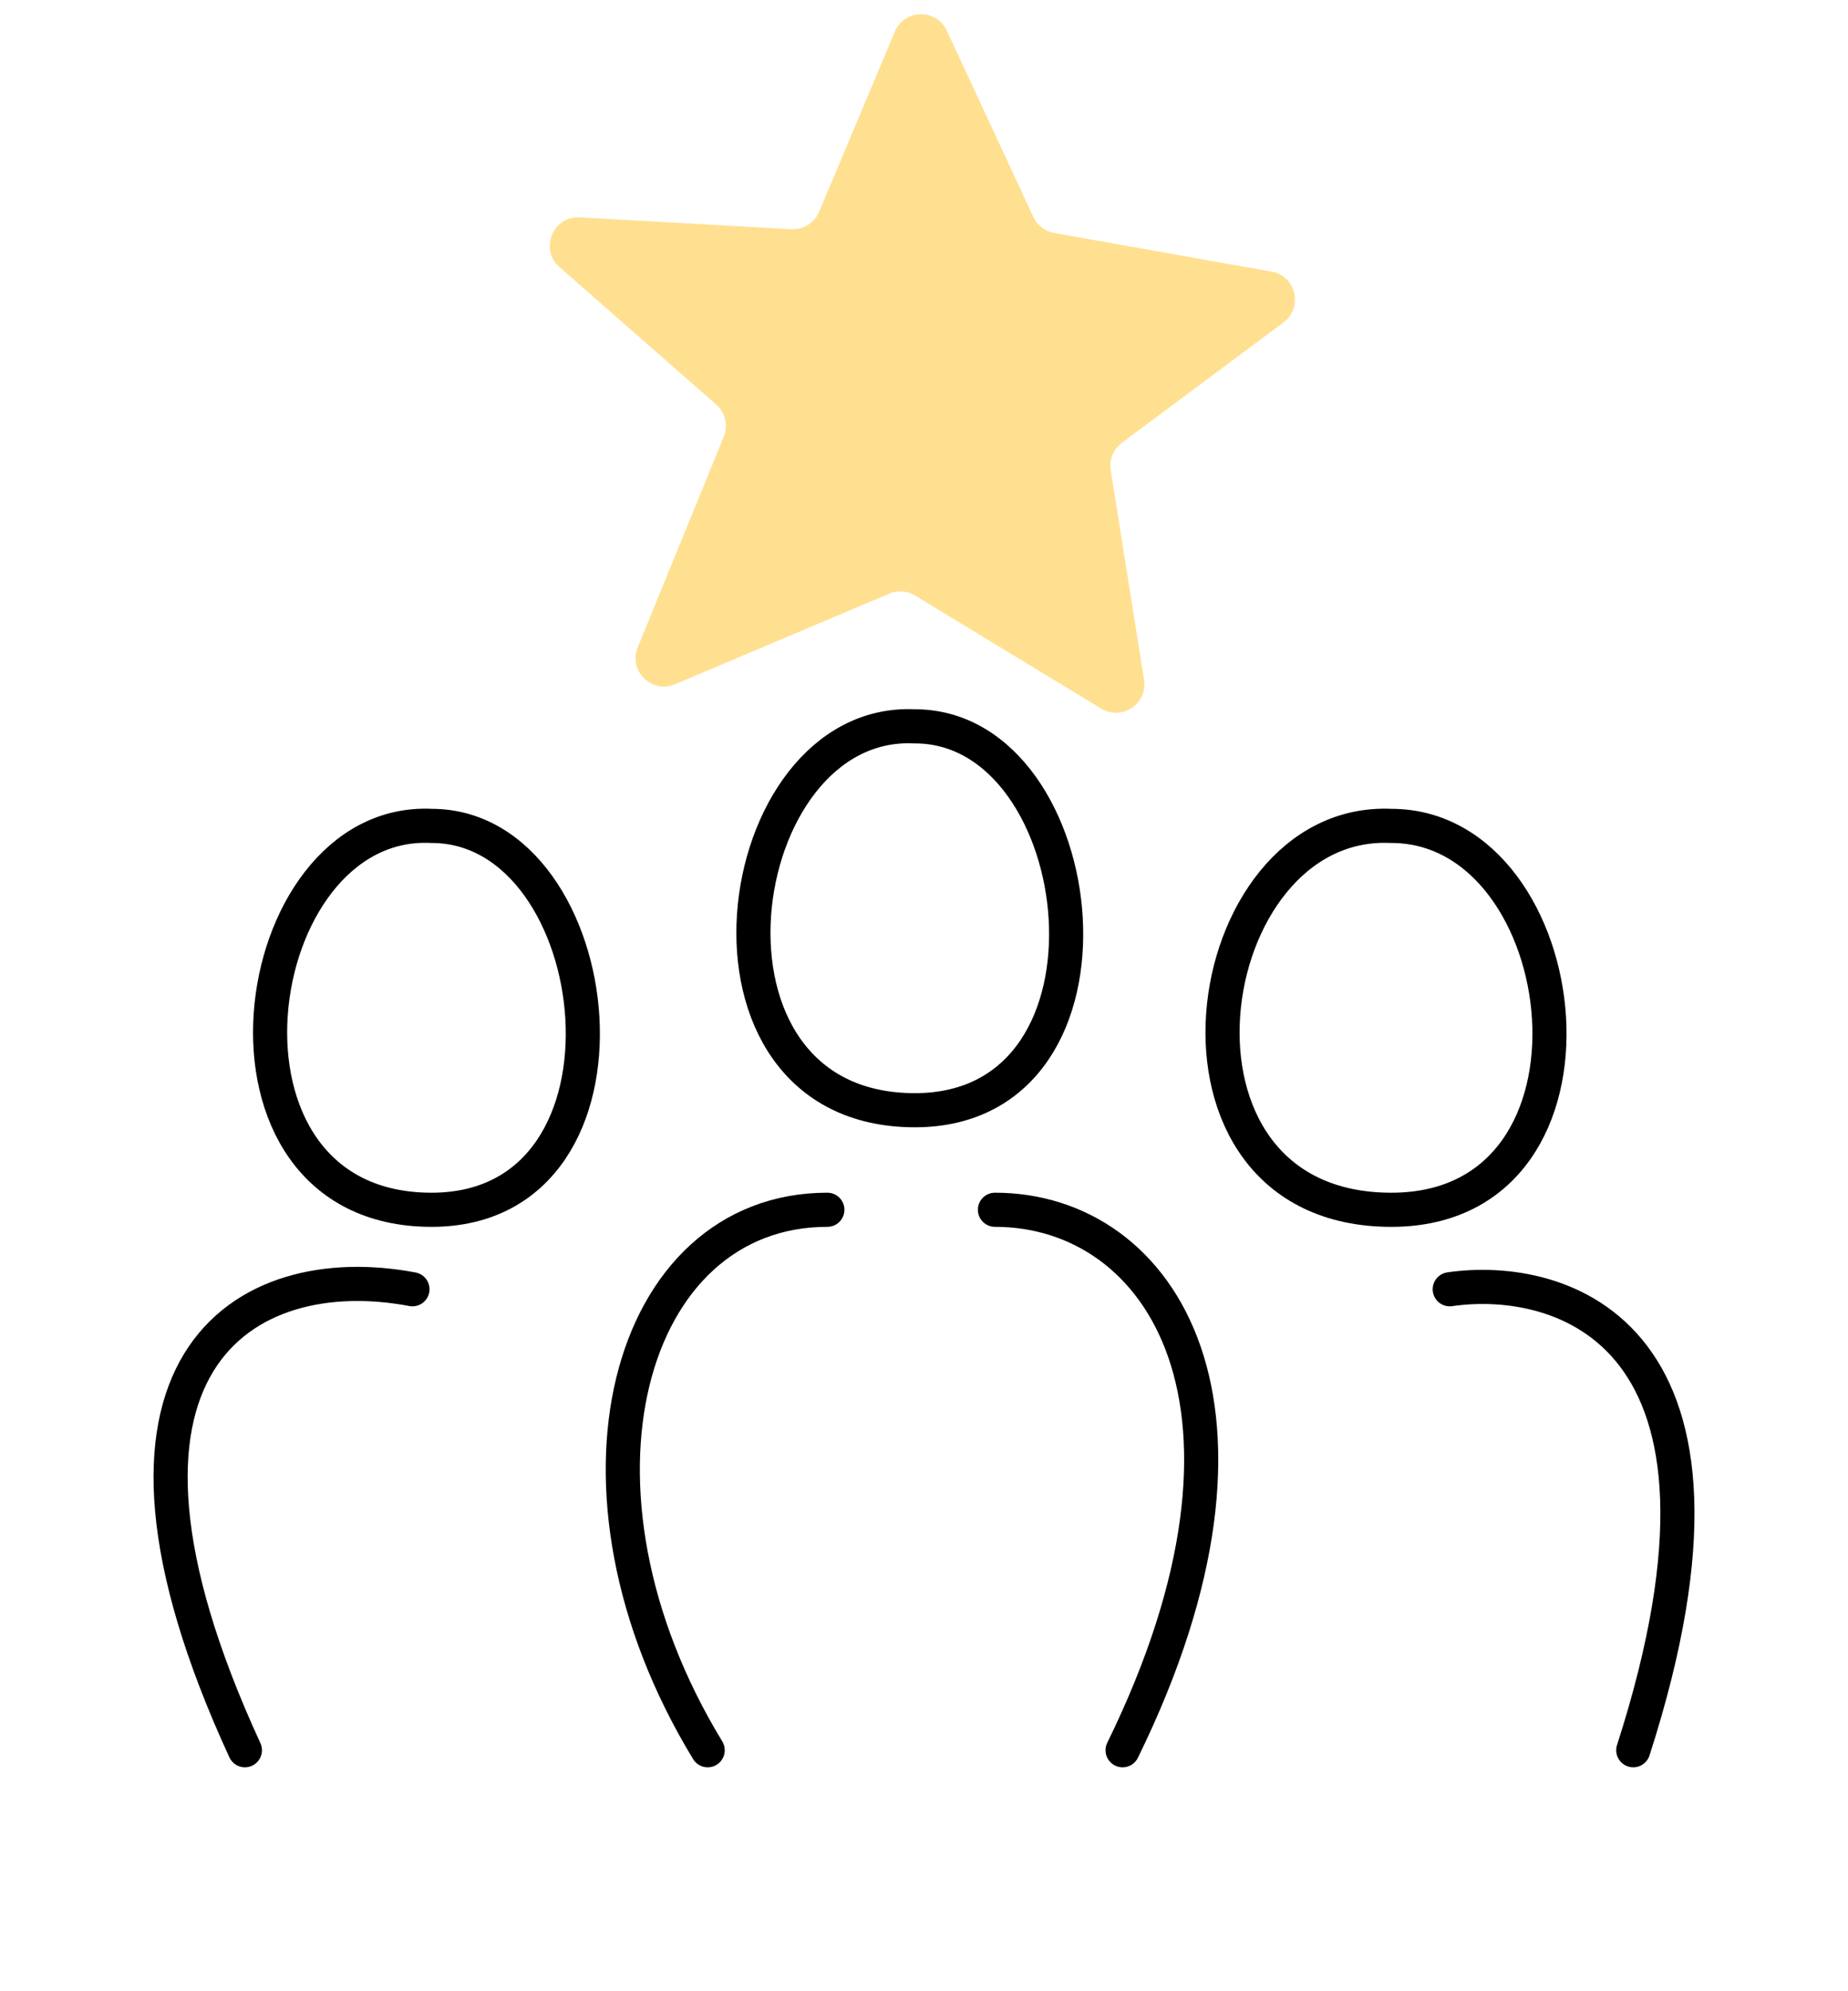 <svg width="130" height="140" viewBox="0 0 130 140" xmlns="http://www.w3.org/2000/svg">
    <g fill="none" fill-rule="evenodd">
        <path d="m62.949 2.225-5.327 12.67a2 2 0 0 1-1.956 1.22l-14.873-.832c-1.898-.107-2.86 2.247-1.43 3.5l11.02 9.662a2 2 0 0 1 .533 2.261L44.862 45.51c-.675 1.652.987 3.294 2.63 2.599l15.062-6.37a2 2 0 0 1 1.817.133l13.095 7.947c1.456.883 3.28-.342 3.013-2.024l-2.343-14.74a2 2 0 0 1 .78-1.918l11.373-8.468c1.405-1.046.88-3.266-.845-3.573l-15.29-2.718a2 2 0 0 1-1.463-1.126L66.606 2.157c-.732-1.574-2.985-1.533-3.657.068z" fill="#FFE090" fill-rule="nonzero"/>
        <path d="M30.36 58.068c-13.202-.642-16.974 26.99 0 26.99 15.715 0 12.572-26.99 0-26.99zM64.36 51.068c-13.202-.642-16.974 26.99 0 26.99 15.715 0 12.572-26.99 0-26.99zM97.876 58.068c-13.802-.642-17.745 26.99 0 26.99 16.43 0 13.144-26.99 0-26.99z" stroke="#000" stroke-width="2.4"/>
        <path d="M69.99 85.057c11.787 0 20.768 13.971 8.98 38m-20.768-38c-14.032 0-19.645 19.56-8.419 38m52.201-32.411c7.671-1.118 22.452 2.794 12.91 32.411M29.015 90.646c-11.787-2.236-24.36 5.14-11.787 32.411" stroke="#000" stroke-width="2.4" stroke-linecap="round"/>
    </g>
</svg>
